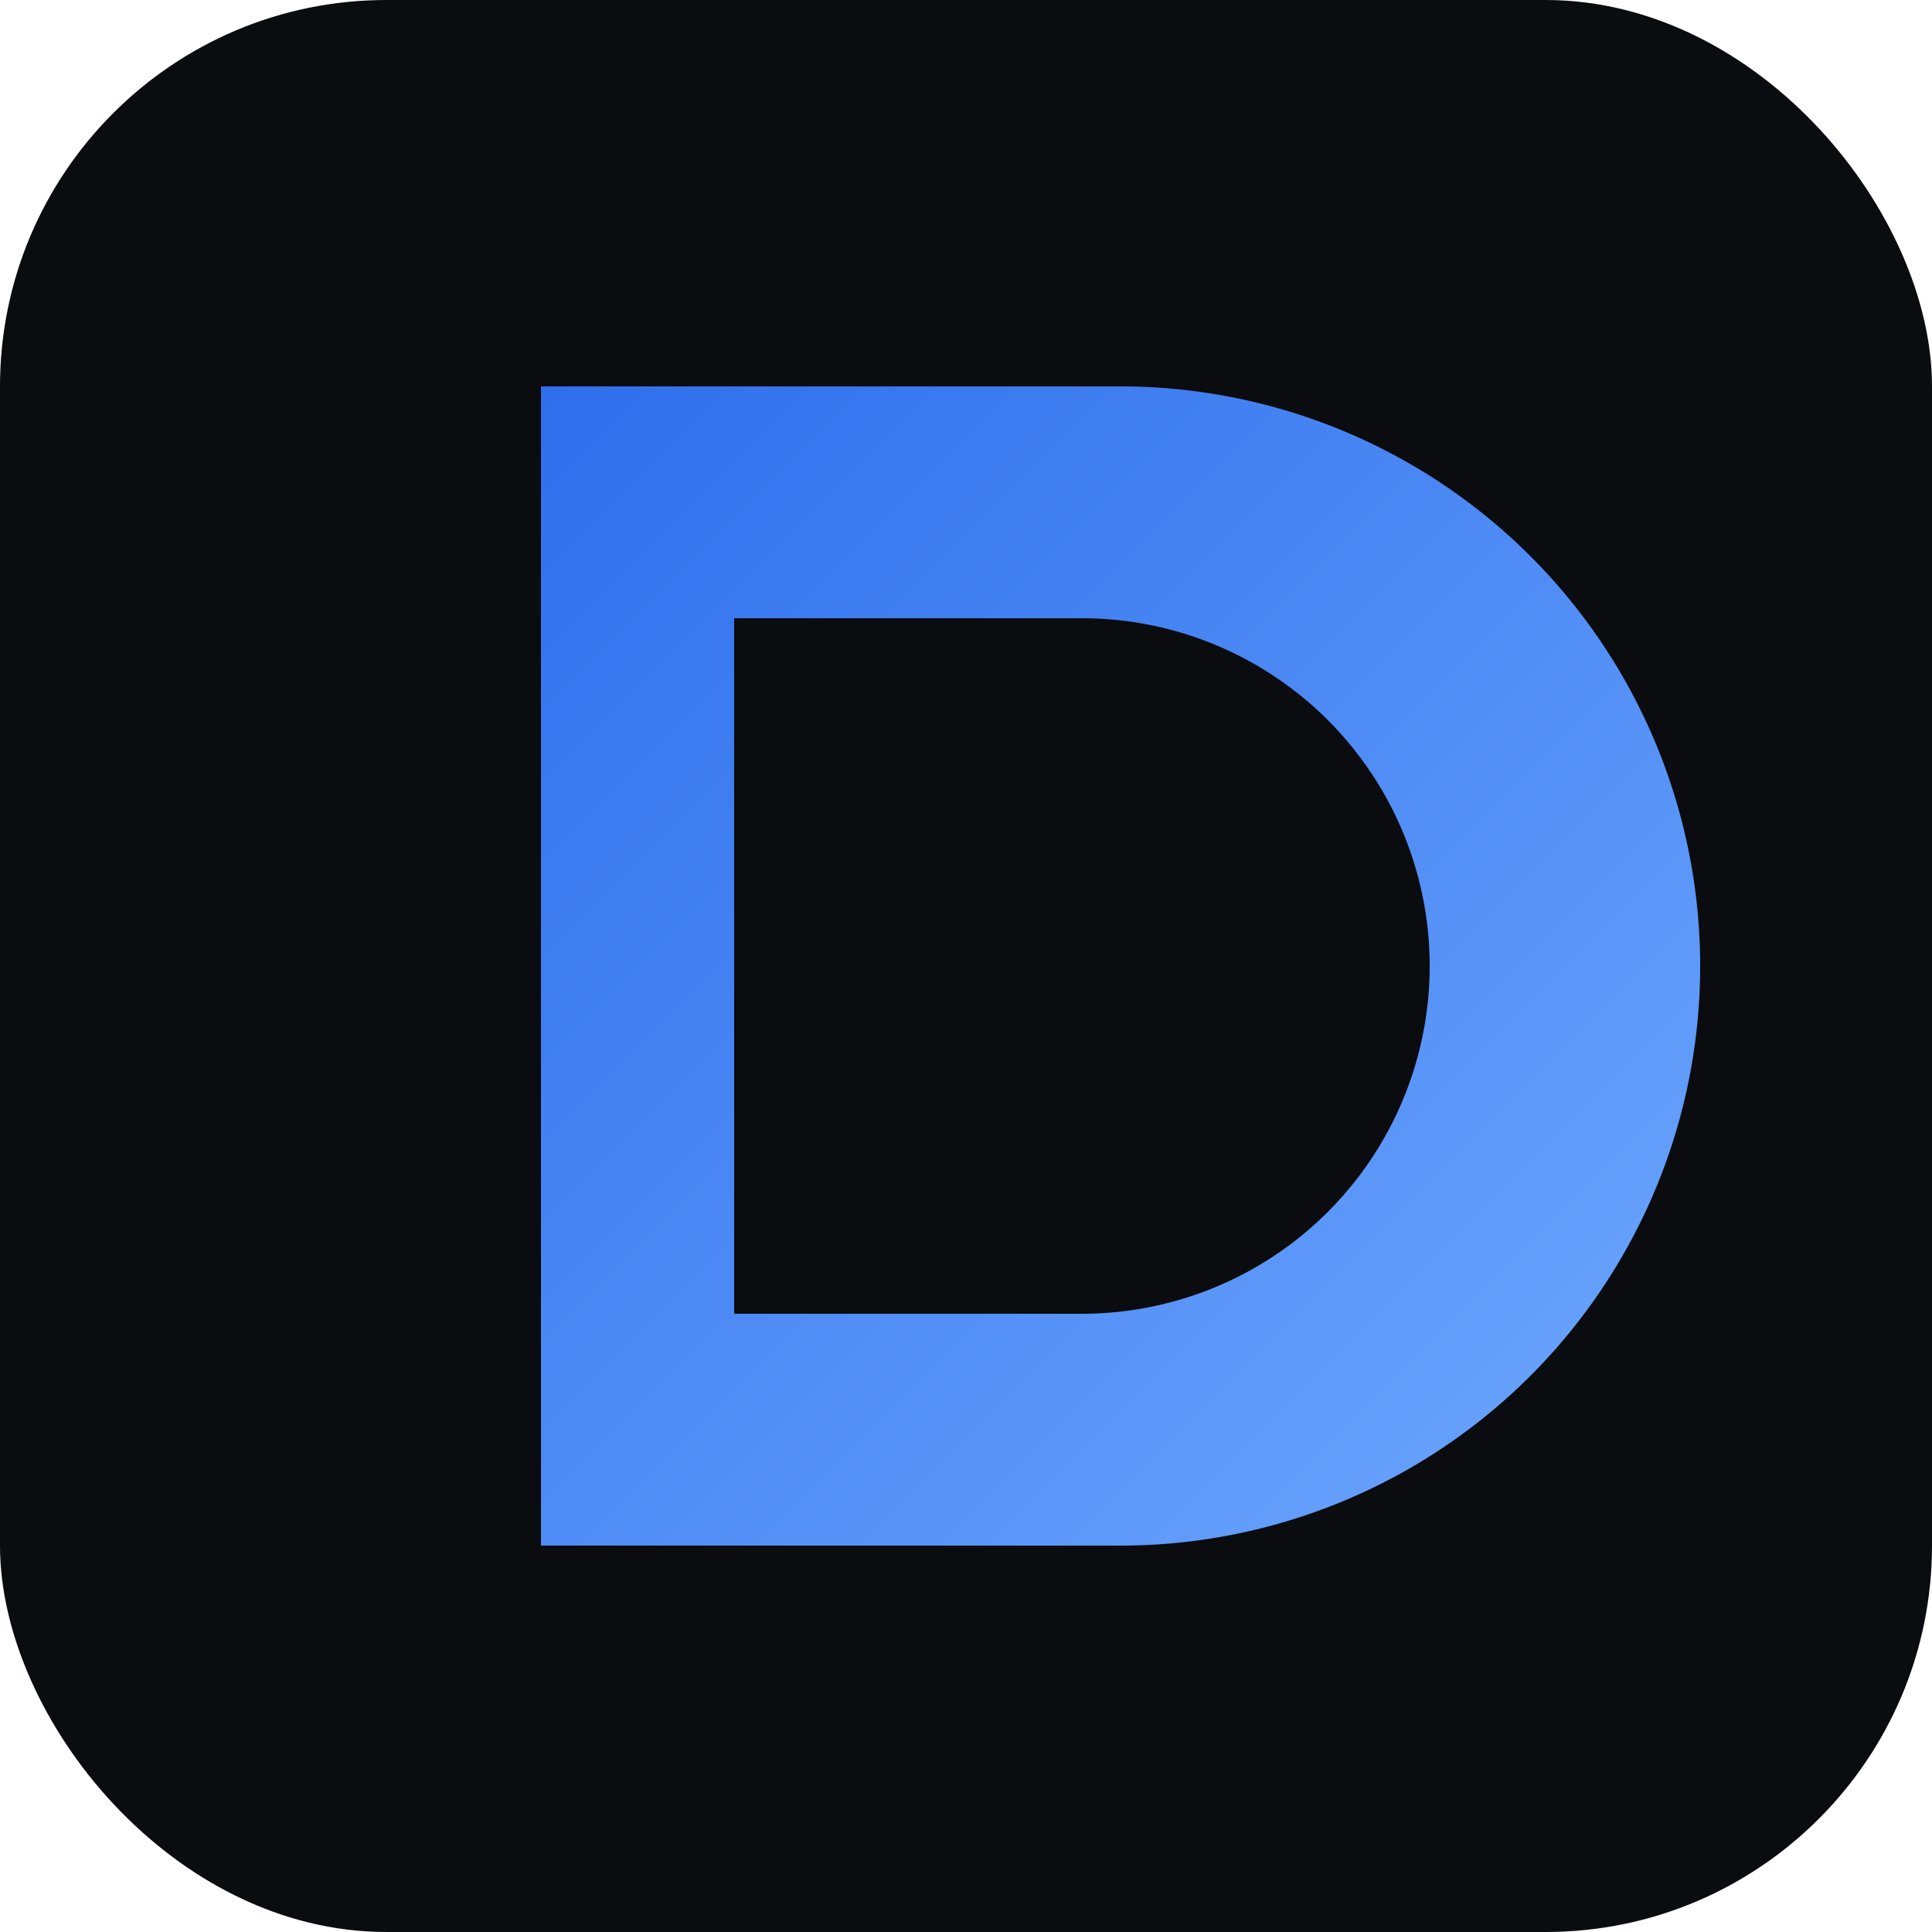 <?xml version="1.0" encoding="UTF-8"?>
<svg xmlns="http://www.w3.org/2000/svg" viewBox="0 0 100 100" aria-labelledby="t">
  <title id="t">Délnet logo mark (gradient)</title>
  <defs>
    <linearGradient id="g" x1="0" x2="1" y1="0" y2="1">
      <stop offset="0" stop-color="#2f6fec"/>
      <stop offset="1" stop-color="#6ea8fe"/>
    </linearGradient>
  </defs>
  <rect width="100" height="100" rx="20" ry="20" fill="#0b0c0f"/>
  <path fill="url(#g)" fill-rule="evenodd" d="
    M 28 20 L 28 80 L 58 80
    A 30 30 0 0 0 58 20
    Z
    M 38 32 L 38 68 L 56 68
    A 18 18 0 0 0 56 32
    Z" />
</svg>

